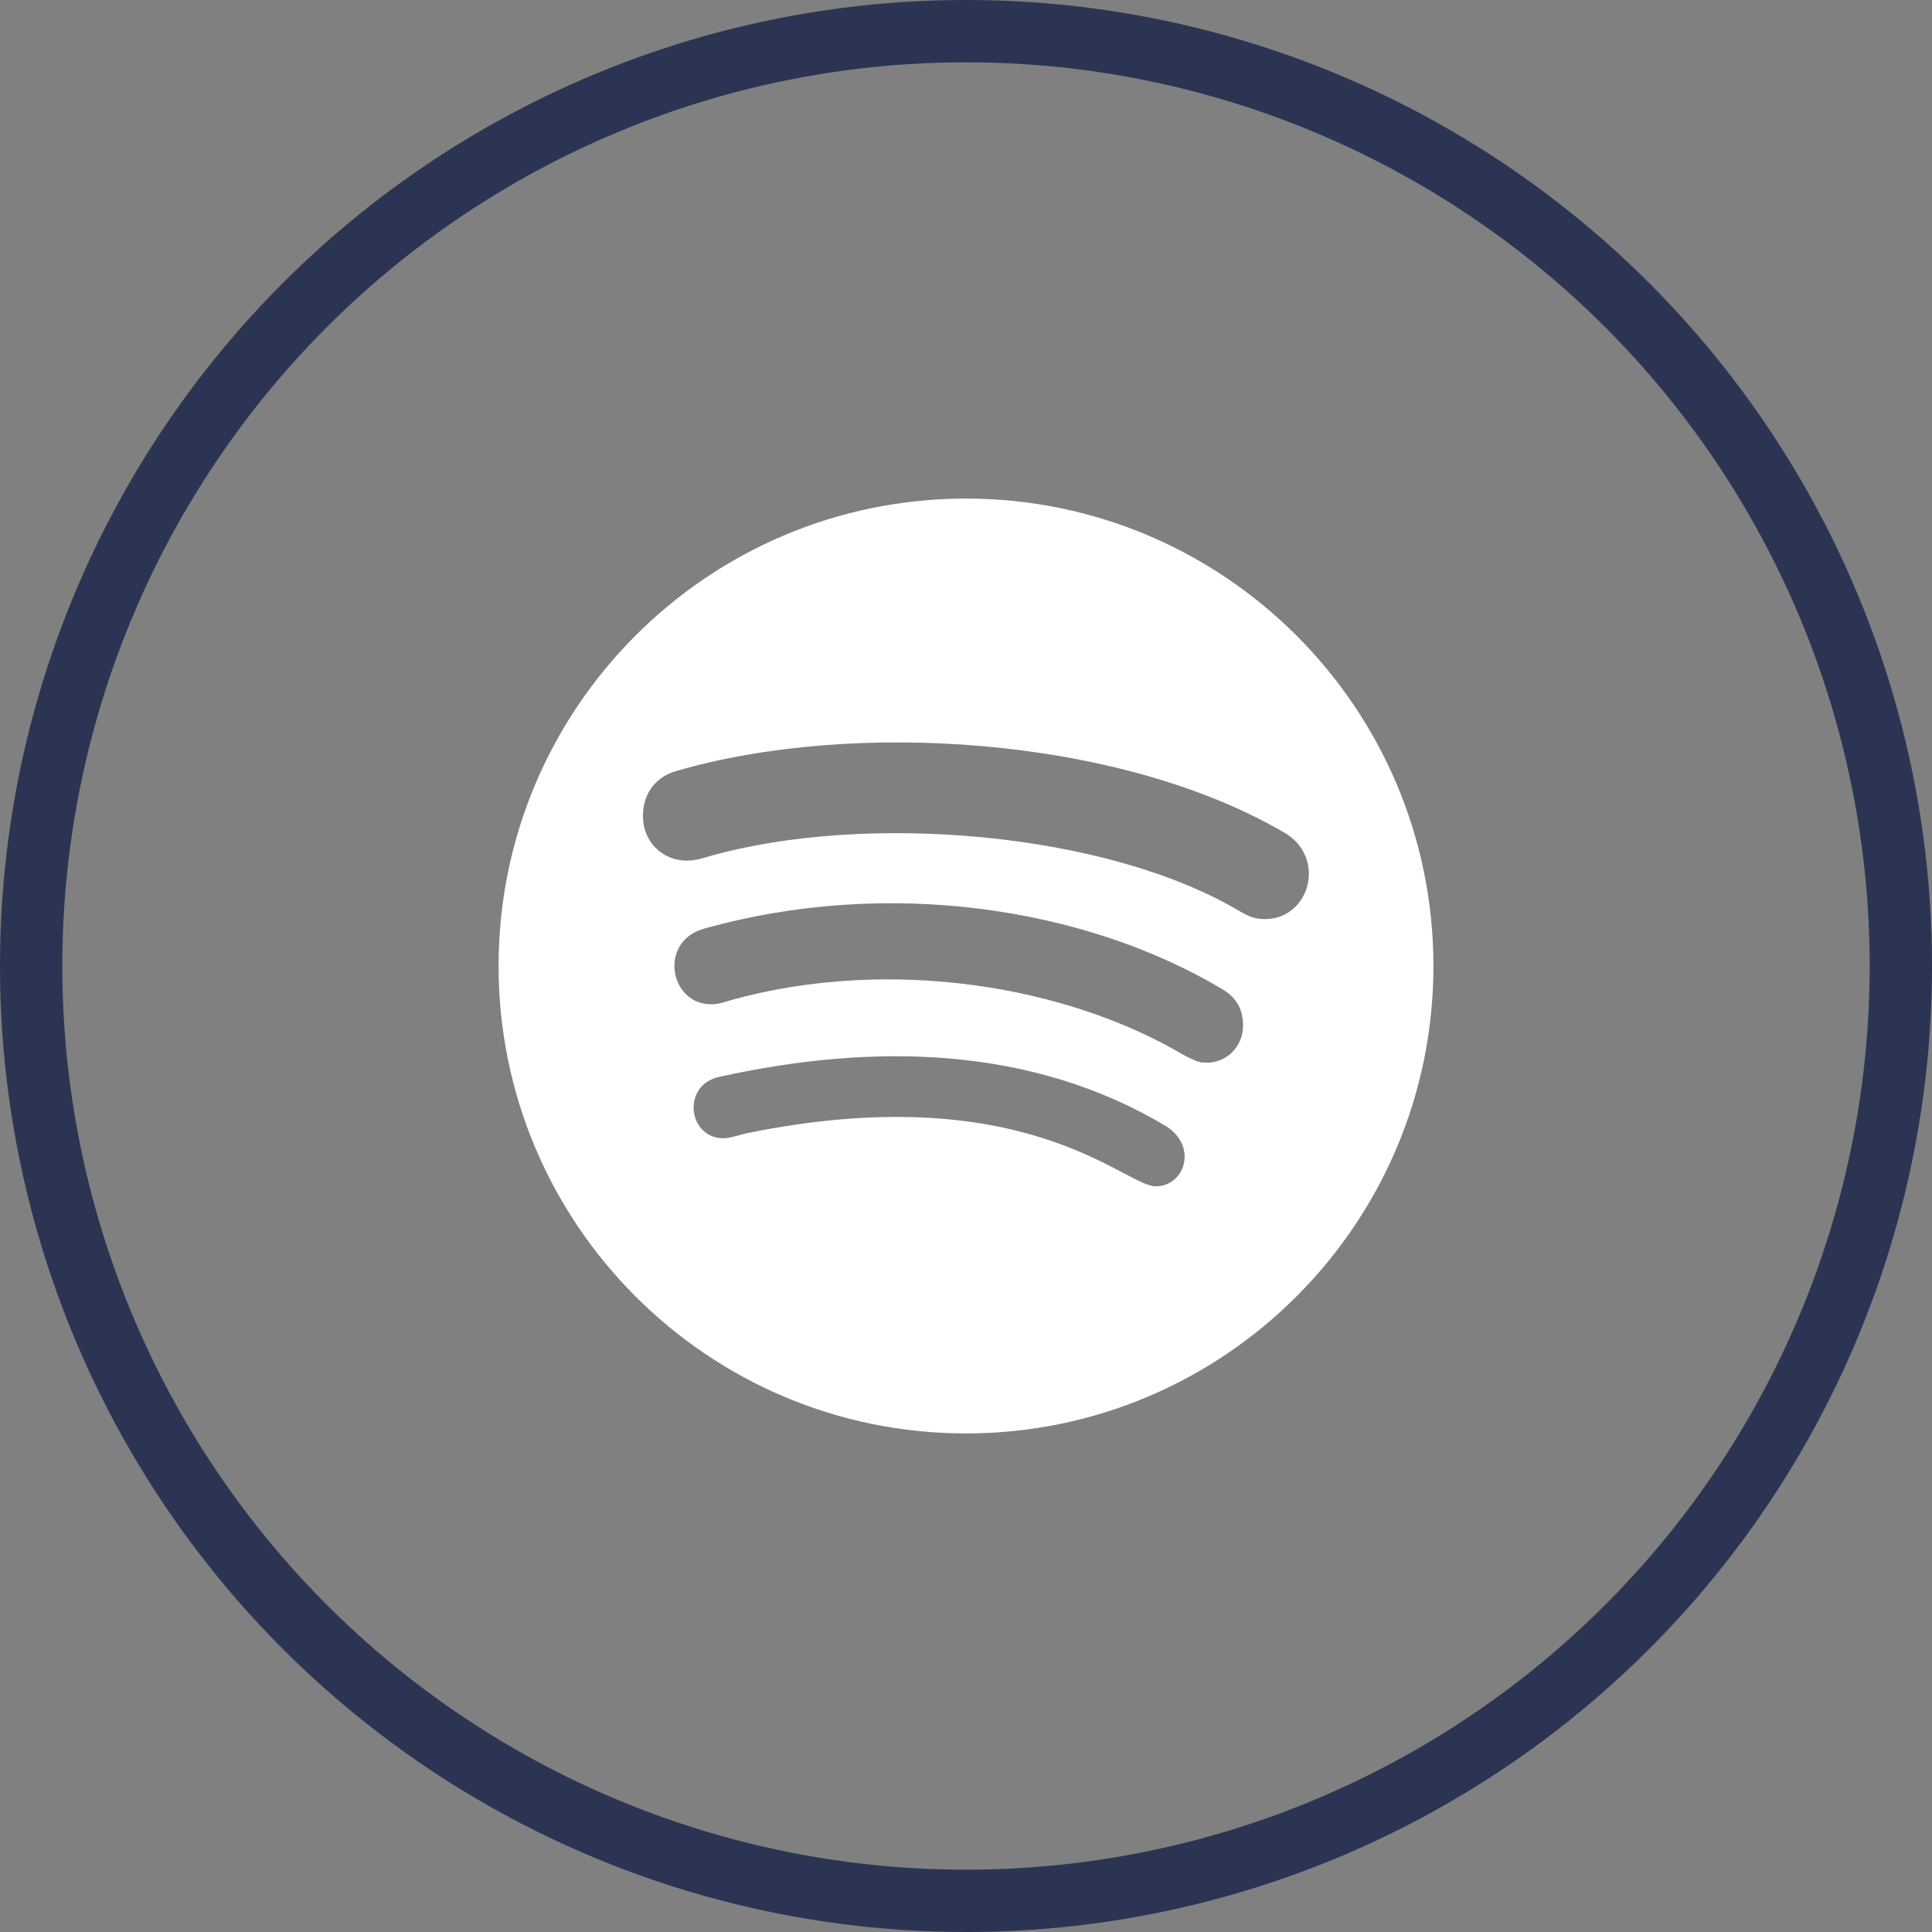 <svg xmlns="http://www.w3.org/2000/svg" xmlns:xlink="http://www.w3.org/1999/xlink" width="50" height="50" viewBox="0 0 50 50">
    <rect x="0" y="0" width="50" height="50" fill="#808080" stroke="none"/>
    <defs>
        <circle id="4kfr1t5u1a" cx="25" cy="25" r="25"/>
    </defs>
    <g fill="none" fill-rule="evenodd">
        <g>
            <g>
                <g transform="translate(-96 -881) translate(96 742) translate(0 139)">
                    <mask id="z87oumb3hb" fill="#fff">
                        <use xlink:href="#4kfr1t5u1a"/>
                    </mask>
                    <circle cx="25" cy="25" r="24.194" stroke="#2B3553" stroke-width="1.613"/>
                    <path fill="#FFF" fill-rule="nonzero" d="M25 37.097c6.677 0 12.097-5.42 12.097-12.097S31.677 12.903 25 12.903 12.903 18.323 12.903 25 18.323 37.097 25 37.097zm4.911-6.395c-.813 0-3.383-2.85-10.605-1.37-.19.049-.44.127-.58.127-.923 0-1.099-1.38-.107-1.591 3.995-.882 8.078-.804 11.56 1.278.83.53.477 1.556-.268 1.556zm1.314-3.199c-.114-.03-.08.07-.602-.205-3.05-1.804-7.594-2.532-11.638-1.434-.234.063-.361.127-.58.127-1.08 0-1.367-1.624-.19-1.956 4.754-1.335 9.854-.556 13.404 1.556.395.234.551.537.551.96-.005.527-.414.952-.945.952zm-13.737-7.545c4.56-1.335 11.46-.914 15.75 1.59 1.1.634.667 2.238-.502 2.238h-.001c-.254 0-.41-.064-.63-.191-3.47-2.073-9.682-2.57-13.7-1.448-.176.049-.396.126-.63.126-.644 0-1.136-.503-1.136-1.151 0-.662.41-1.037.849-1.164z" mask="url(#z87oumb3hb)"/>
                </g>
            </g>
        </g>
    </g>
</svg>
